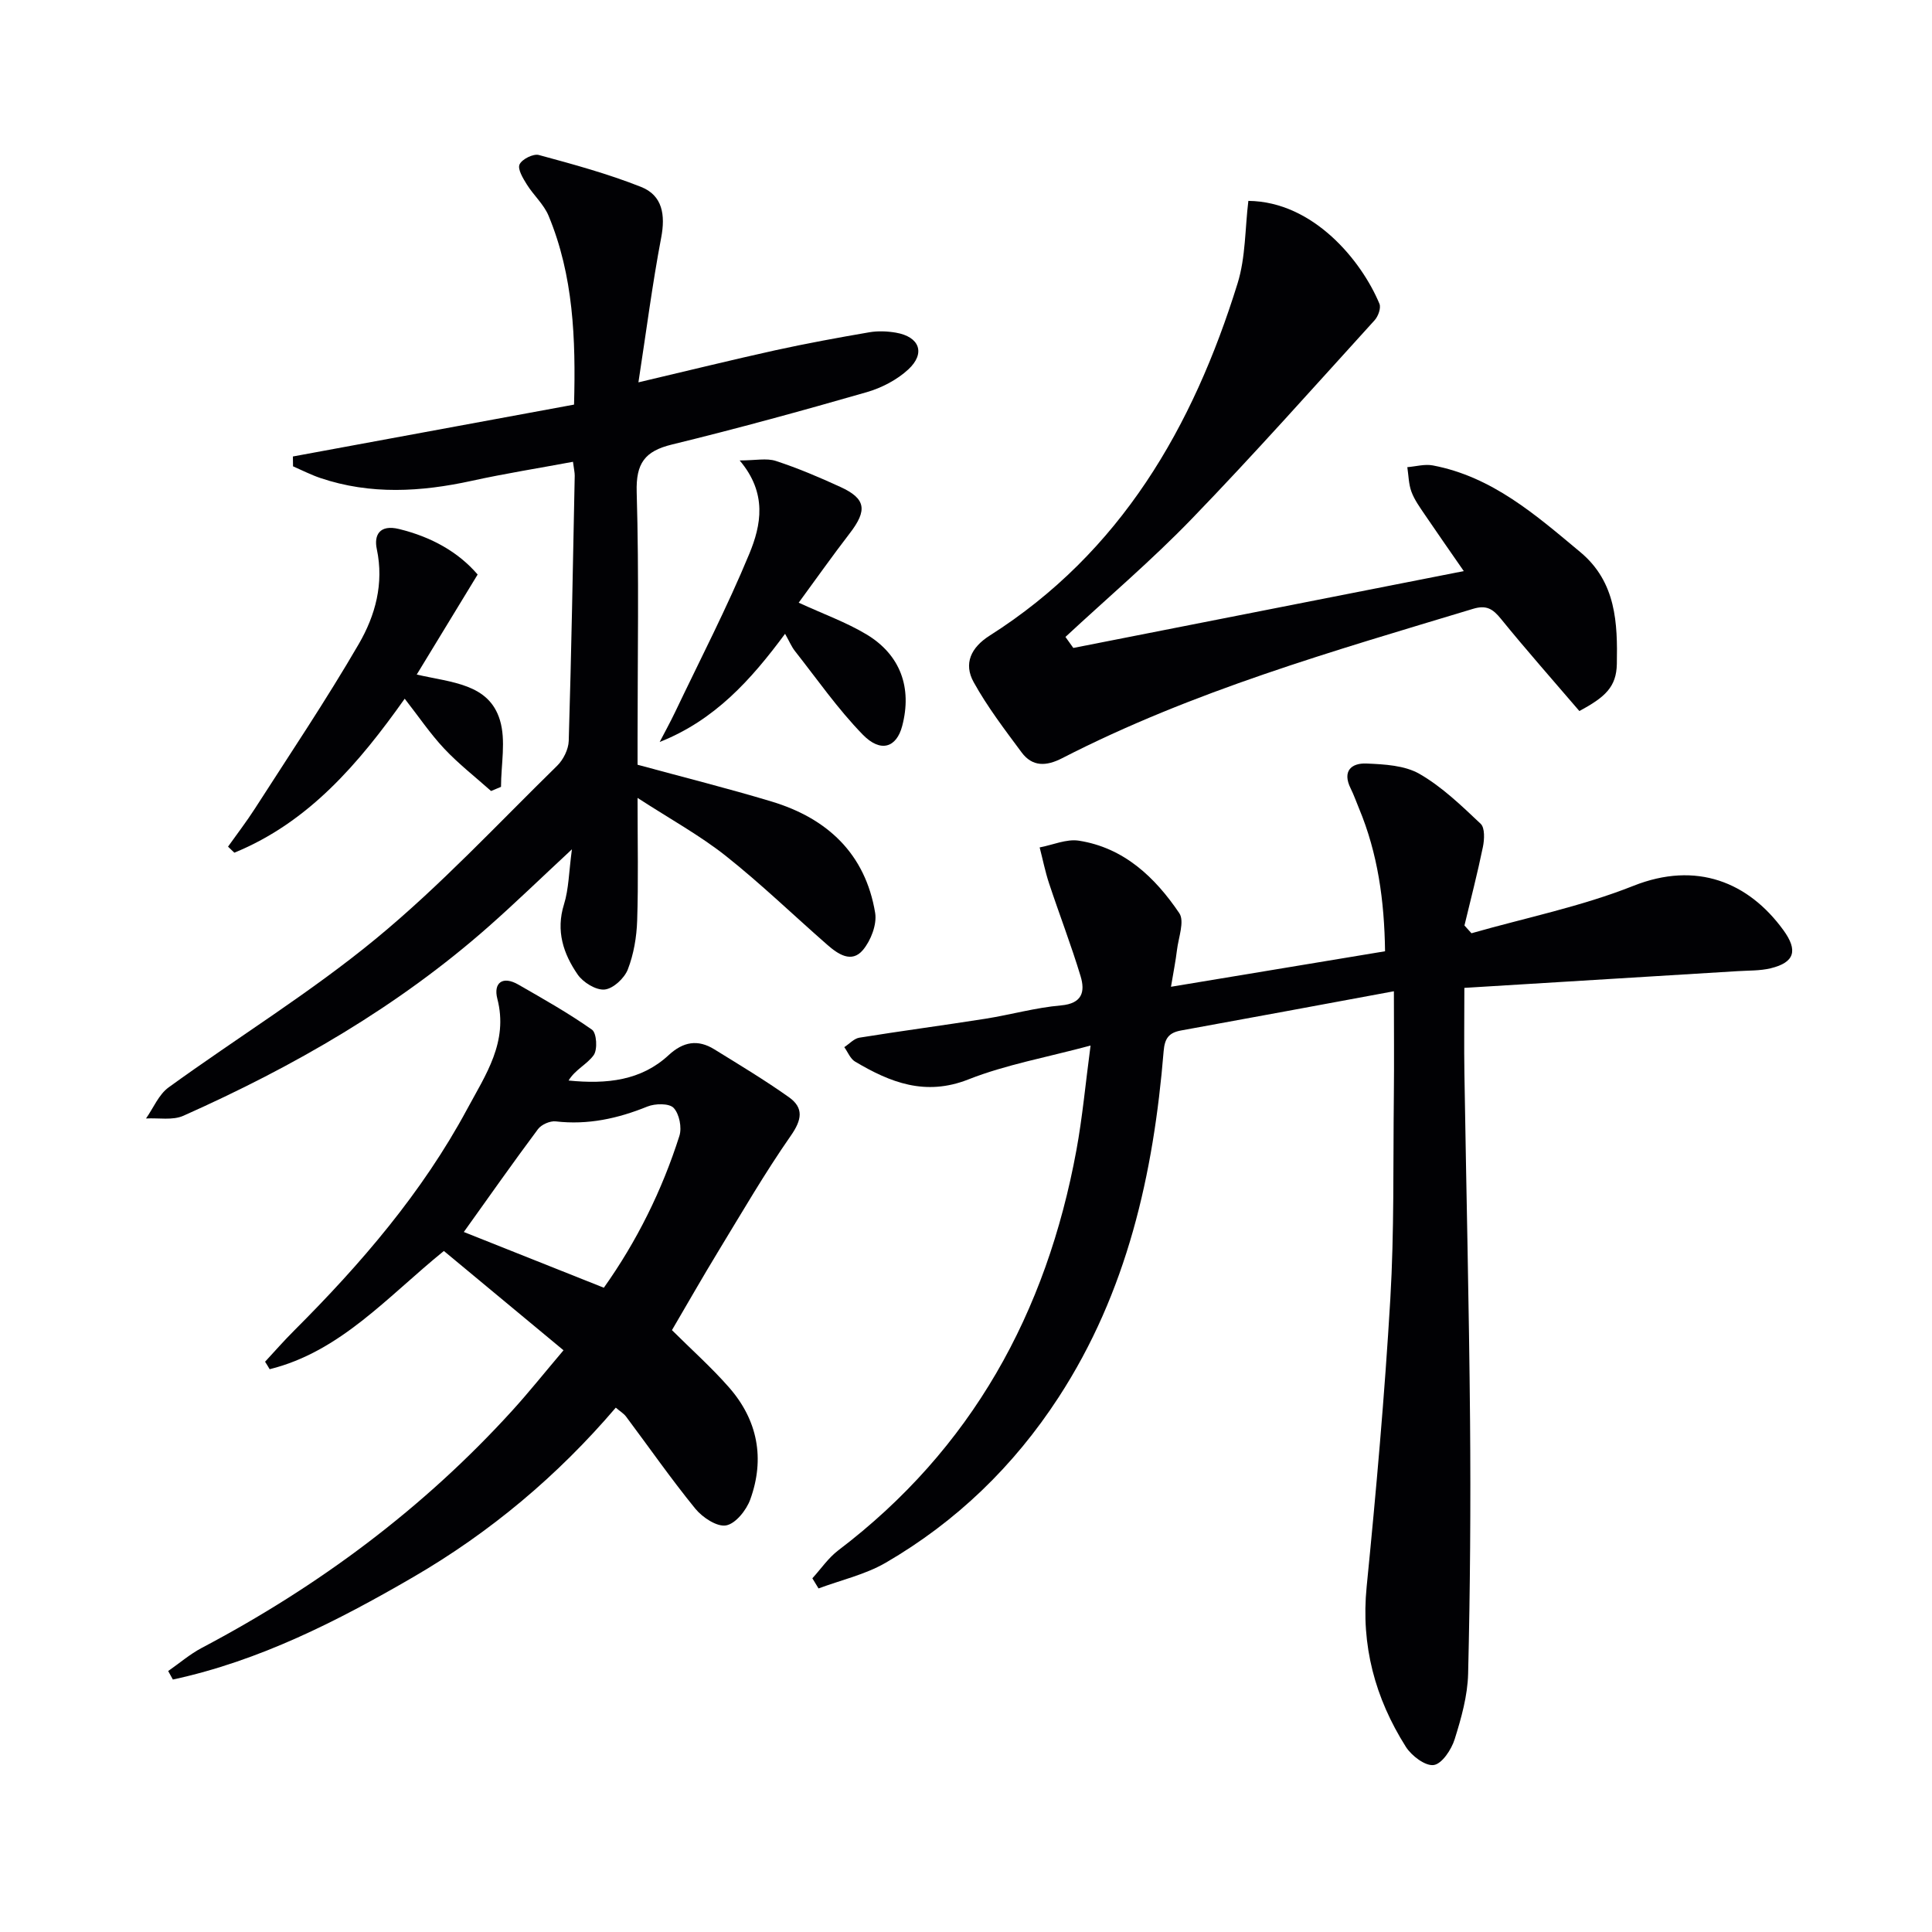 <svg enable-background="new 0 0 400 400" viewBox="0 0 400 400" xmlns="http://www.w3.org/2000/svg"><g fill="#010104"><path d="m303.18 204.53c0 6.55-.08 12.13.01 17.71.38 23.98.96 47.95 1.17 71.92.15 17.45.02 34.91-.4 52.36-.11 4.56-1.41 9.18-2.79 13.58-.67 2.13-2.62 5.09-4.33 5.33-1.75.25-4.6-1.91-5.78-3.78-6.37-10.08-9.32-20.98-8.11-33.13 1.97-19.83 3.73-39.69 4.9-59.57.82-13.95.57-27.96.73-41.94.08-7.13.01-14.25.01-21.78-15.4 2.85-29.73 5.52-44.07 8.12-2.51.46-3.38 1.61-3.6 4.28-2.09 25.44-7.57 49.9-21.76 71.69-9.25 14.21-21.15 25.72-35.77 34.22-4.24 2.46-9.26 3.59-13.92 5.33-.43-.7-.85-1.4-1.28-2.1 1.78-1.95 3.3-4.22 5.37-5.79 27.63-20.98 43.11-49.17 49.3-82.86 1.25-6.79 1.87-13.69 2.93-21.65-9.15 2.46-17.53 3.95-25.29 7.01-8.92 3.52-16.17.64-23.47-3.69-.99-.59-1.5-1.98-2.23-2.99 1.04-.67 2.01-1.78 3.12-1.96 8.68-1.4 17.4-2.55 26.09-3.92 5.23-.83 10.39-2.3 15.65-2.76 4.44-.39 5.02-2.87 4.07-6.03-1.96-6.49-4.41-12.82-6.54-19.26-.8-2.42-1.3-4.95-1.94-7.42 2.71-.51 5.54-1.79 8.1-1.4 9.34 1.45 15.79 7.58 20.81 15.01 1.13 1.68-.17 5.05-.48 7.63-.27 2.25-.72 4.49-1.24 7.61 15.07-2.5 29.54-4.9 44.32-7.35-.14-10.51-1.51-20.27-5.4-29.6-.57-1.38-1.07-2.8-1.73-4.13-1.78-3.61.19-5.28 3.31-5.14 3.71.16 7.89.38 10.96 2.15 4.67 2.69 8.7 6.59 12.66 10.33.89.84.78 3.25.46 4.79-1.12 5.45-2.52 10.84-3.82 16.26.48.54.97 1.07 1.45 1.61 11.2-3.2 22.74-5.53 33.51-9.81 13.1-5.21 23.87-.73 31.06 9.15 3.06 4.2 2.37 6.7-2.61 7.91-2.22.54-4.6.45-6.91.6-18.39 1.13-36.77 2.25-56.52 3.46z"/><path d="m132 165.2c0 9.48.18 17.43-.08 25.37-.11 3.42-.71 6.98-1.94 10.15-.71 1.82-3.02 3.97-4.79 4.15-1.79.18-4.45-1.46-5.58-3.09-2.97-4.3-4.56-9.04-2.84-14.55.99-3.17 1-6.64 1.64-11.39-6.49 6.03-11.69 11.08-17.11 15.87-18.87 16.69-40.45 29.1-63.34 39.3-2.22.99-5.13.41-7.73.56 1.53-2.17 2.63-4.95 4.67-6.43 14.26-10.34 29.37-19.62 42.93-30.79 13.31-10.96 25.16-23.71 37.52-35.81 1.28-1.25 2.34-3.38 2.4-5.14.55-18.29.87-36.6 1.24-54.9.01-.64-.15-1.28-.36-2.89-7.14 1.33-14.09 2.43-20.96 3.94-10.52 2.3-20.96 2.92-31.34-.58-1.94-.66-3.78-1.6-5.66-2.42-.01-.68-.02-1.36-.03-2.04 19.3-3.56 38.61-7.12 58.21-10.74.37-13.68-.13-26.71-5.27-39.09-.98-2.37-3.11-4.25-4.5-6.48-.8-1.28-1.96-3.19-1.51-4.16.49-1.08 2.84-2.26 3.99-1.95 7.13 1.93 14.31 3.89 21.17 6.61 4.44 1.76 5.06 5.8 4.16 10.51-1.82 9.56-3.06 19.23-4.71 29.95 10.41-2.45 19.33-4.65 28.29-6.63 6.48-1.42 13.01-2.62 19.54-3.74 1.77-.3 3.68-.22 5.46.08 4.91.84 6.22 4.26 2.57 7.63-2.34 2.16-5.52 3.81-8.61 4.7-13.38 3.85-26.81 7.54-40.34 10.84-5.6 1.37-7.44 3.89-7.27 9.83.5 17.14.18 34.31.18 51.47v4.99c9.58 2.61 18.74 4.9 27.76 7.62 11.54 3.48 19.4 10.82 21.43 23.04.4 2.41-.89 5.74-2.53 7.7-2.35 2.8-5.19.84-7.39-1.09-7.01-6.13-13.72-12.62-21.01-18.4-5.39-4.26-11.49-7.61-18.26-12z"/><path d="m54.88 281.93c2-2.16 3.94-4.38 6.03-6.46 13.83-13.82 26.5-28.54 35.82-45.86 3.82-7.1 8.55-13.89 6.24-22.82-.86-3.33 1.11-4.81 4.35-2.94 5.17 2.97 10.39 5.91 15.25 9.34.96.68 1.18 4.09.35 5.26-1.35 1.9-3.84 2.99-5.2 5.26 7.96.8 15.04 0 20.71-5.25 3.02-2.8 6.05-3.32 9.46-1.21 5.2 3.21 10.45 6.37 15.43 9.9 3.15 2.23 2.7 4.71.4 8-5.37 7.7-10.1 15.86-14.99 23.89-3.27 5.37-6.38 10.84-9.61 16.35 4.09 4.07 8.21 7.74 11.81 11.85 5.95 6.78 7.47 14.76 4.4 23.22-.8 2.21-3.04 5.01-5 5.36-1.9.34-4.89-1.65-6.37-3.46-5.02-6.16-9.57-12.7-14.34-19.07-.48-.64-1.23-1.08-2.13-1.85-12.05 14.12-26.01 25.82-41.92 35.07-15.73 9.14-31.89 17.36-49.78 21.22-.32-.59-.65-1.17-.97-1.76 2.32-1.61 4.49-3.49 6.97-4.8 24.21-12.77 45.86-28.87 64.3-49.16 3.45-3.8 6.65-7.81 10.58-12.45-8.49-7.05-16.63-13.8-24.77-20.56-11.71 9.49-21.42 20.85-36.07 24.48-.3-.53-.63-1.04-.95-1.55zm70.14-15.32c6.83-9.62 12.05-20.15 15.64-31.43.55-1.72-.01-4.55-1.19-5.8-.92-.98-3.84-.93-5.44-.28-6.14 2.49-12.32 3.84-18.98 3.07-1.17-.13-2.96.65-3.67 1.61-5.22 6.99-10.23 14.14-15.35 21.29 9.59 3.82 18.97 7.55 28.99 11.54z"/><path d="m326.99 147.21c-5.52-6.45-11.02-12.66-16.25-19.1-1.67-2.06-3.01-2.89-5.75-2.06-28.94 8.75-58.04 17.03-85.09 30.93-3.27 1.68-6.15 1.81-8.39-1.21-3.5-4.72-7.1-9.43-9.93-14.55-2.11-3.81-.57-7.16 3.33-9.63 27.13-17.22 42.08-43.16 51.32-72.93 1.68-5.41 1.53-11.39 2.23-17.07 13.48.14 23.46 12.44 27.14 21.31.36.87-.26 2.58-.99 3.39-12.52 13.77-24.89 27.7-37.82 41.08-8.29 8.59-17.44 16.36-26.2 24.5.54.76 1.08 1.52 1.63 2.28 26.63-5.24 53.27-10.48 80.84-15.91-3.05-4.41-5.59-8.03-8.07-11.69-1.02-1.51-2.13-3.04-2.76-4.72-.59-1.59-.6-3.4-.86-5.11 1.76-.14 3.6-.68 5.28-.36 12.3 2.33 21.33 10.27 30.55 17.96 7.43 6.2 7.71 14.71 7.55 23.14-.09 4.76-2.4 6.87-7.76 9.75z"/><path d="m101.67 163.77c-3.25-2.9-6.72-5.6-9.69-8.76-2.91-3.1-5.32-6.68-8.19-10.35-9.5 13.41-19.89 25.59-35.27 31.88-.44-.42-.87-.83-1.31-1.25 1.87-2.63 3.84-5.19 5.58-7.9 7.26-11.31 14.77-22.48 21.51-34.09 3.39-5.85 5.23-12.46 3.71-19.63-.61-2.86.56-5.14 4.62-4.14 6.67 1.63 12.26 4.75 16.26 9.42-4.29 7.05-8.29 13.62-12.61 20.71 7.27 1.67 14.93 1.89 17.22 9.42 1.29 4.24.23 9.2.23 13.83-.69.28-1.38.57-2.06.86z"/><path d="m162.54 131.22c-7.1 9.6-14.59 17.9-25.96 22.4 1.06-2.05 2.18-4.07 3.18-6.16 5.2-10.91 10.77-21.66 15.38-32.81 2.43-5.88 3.78-12.5-2-19.32 3.27 0 5.56-.52 7.48.1 4.56 1.49 9.01 3.38 13.38 5.39 5.29 2.42 5.61 4.82 1.93 9.6-3.62 4.7-7.04 9.55-10.57 14.36 5.16 2.37 9.84 4.05 14.03 6.56 7.06 4.24 9.48 11.07 7.4 18.97-1.17 4.46-4.44 5.61-8.17 1.78-5.17-5.31-9.46-11.49-14.07-17.34-.7-.91-1.15-2.01-2.01-3.53z"/></g></svg>